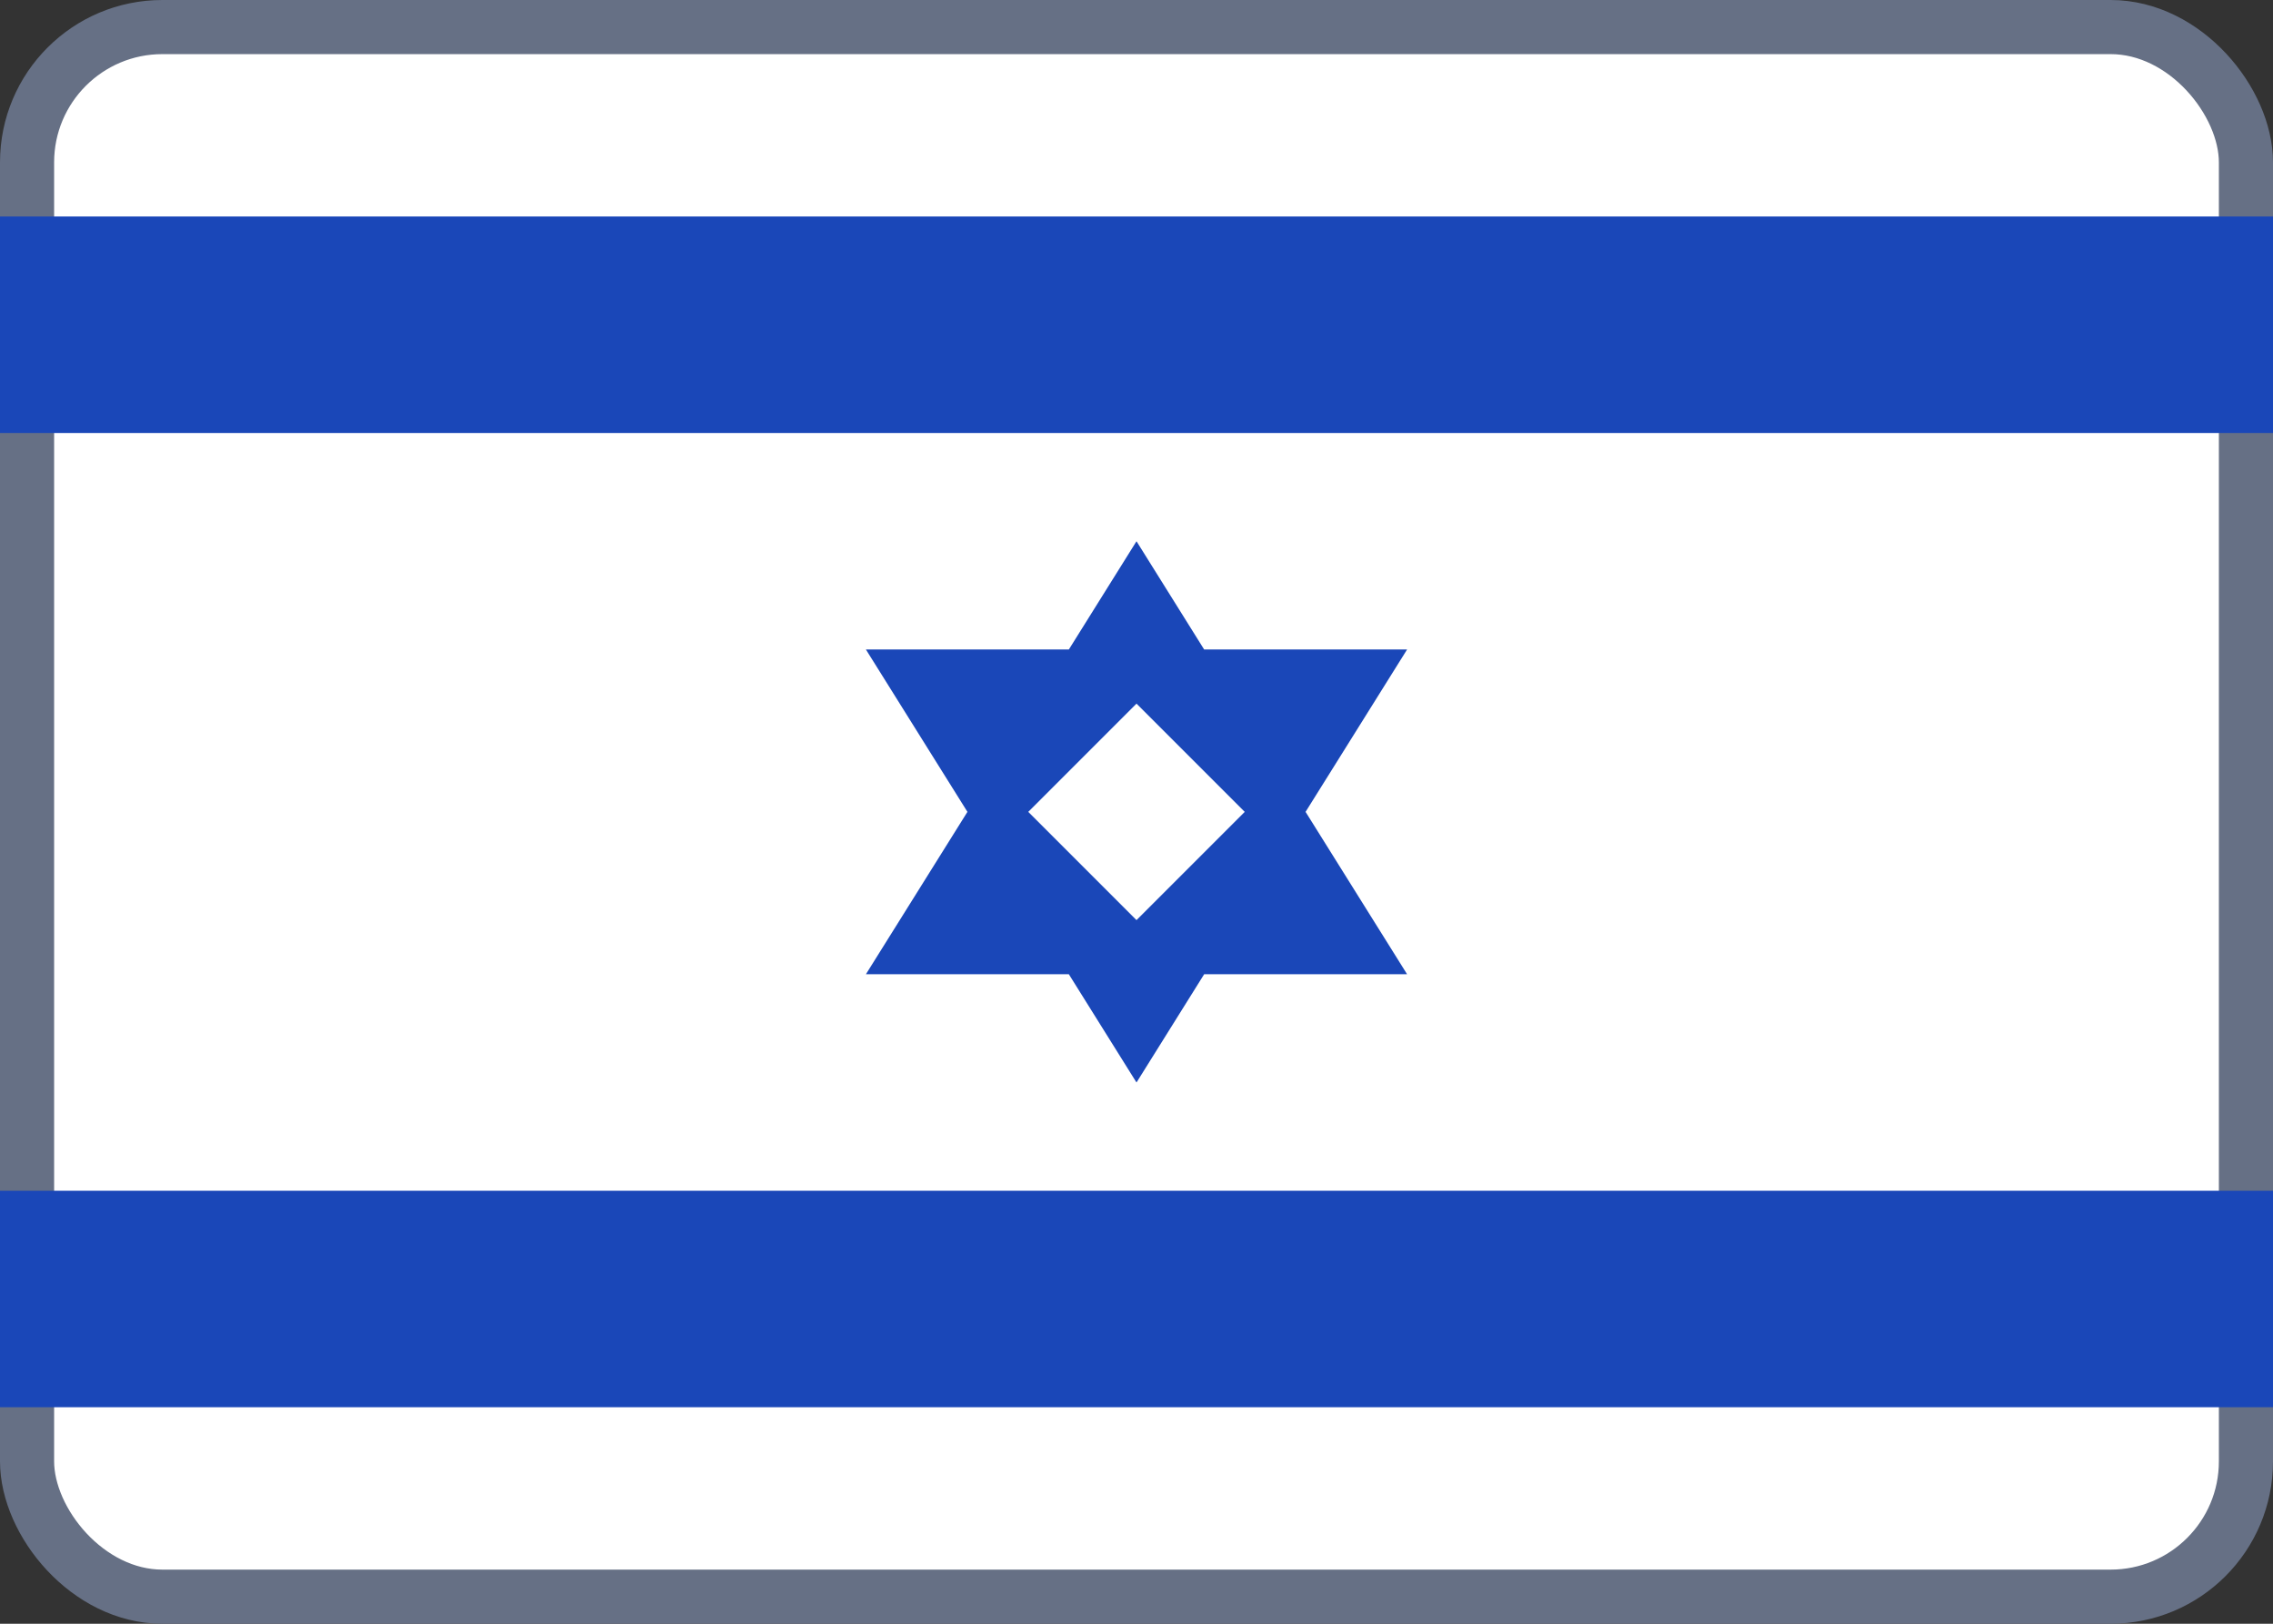 <svg width="42" height="30" viewBox="0 0 42 30" fill="none" xmlns="http://www.w3.org/2000/svg">
<rect x="0" y="0" width="42" height="30" fill="#333333" stroke="none"/>
<rect x="0.5" y="0.5" width="41" height="29" rx="2.5" fill="white"/>
<rect x="0.5" y="0.5" width="41" height="29" rx="2.5" stroke="#667085"/>
<path fill-rule="evenodd" clip-rule="evenodd" d="M0 22H42V26H0V22ZM0 4H42V8H0V4ZM19.75 18H16L17.876 15L16 12H19.75L21 10L22.25 12H26L24.124 15L26 18H22.25L21 20L19.75 18ZM19 15L21 13L23 15L21 17L19 15Z" fill="#1A47B8"/>
</svg>
